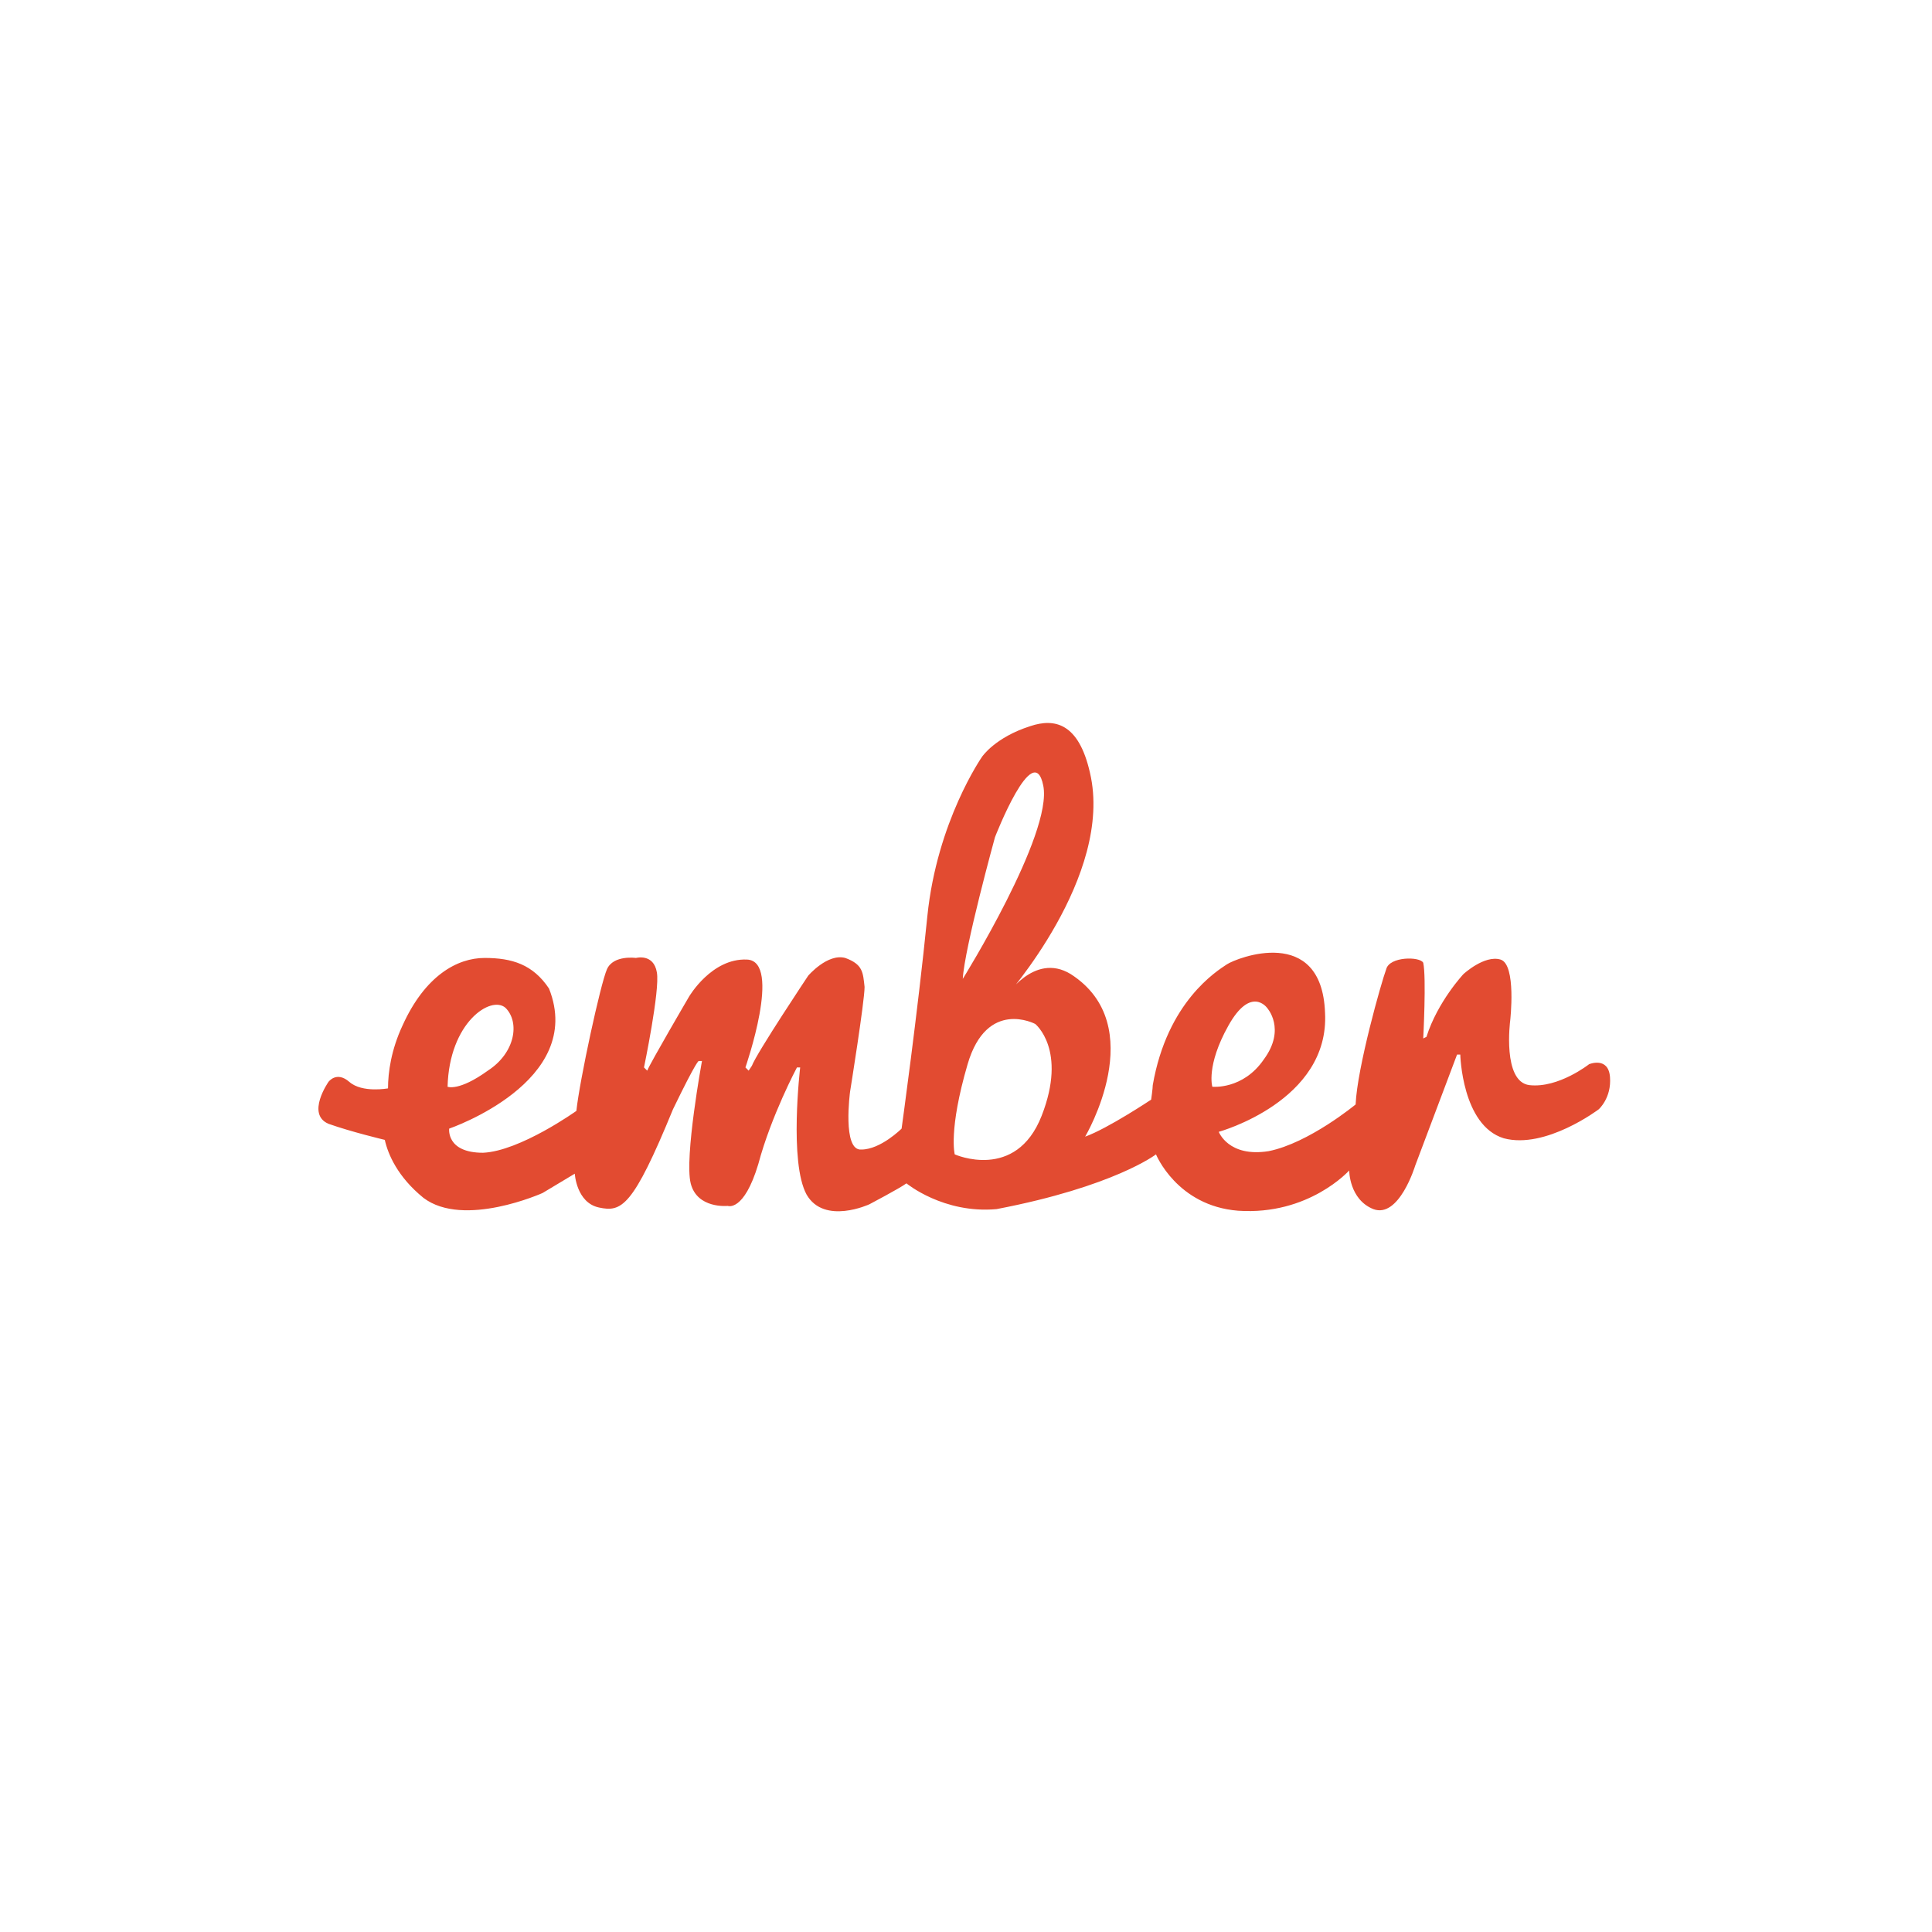<?xml version="1.0" encoding="UTF-8"?> <svg xmlns="http://www.w3.org/2000/svg" xmlns:xlink="http://www.w3.org/1999/xlink" version="1.1" id="Слой_1" x="0px" y="0px" viewBox="0 0 120 120" style="enable-background:new 0 0 120 120;" xml:space="preserve"> <style type="text/css"> .st0{fill:#E24B31;} </style> <path class="st0" d="M75.3,67.5c0,0-0.4-1.3,1-3.8c1.4-2.5,2.4-1.1,2.4-1.1s1.2,1.3-0.2,3.2C77.2,67.7,75.3,67.5,75.3,67.5 M64.7,69.3c-1.6,4.1-5.4,2.4-5.4,2.4s-0.4-1.5,0.8-5.6c1.2-4.1,4.2-2.5,4.2-2.5S66.3,65.2,64.7,69.3 M61.8,52c0,0,2.4-6.2,3-3.2 c0.6,3-5,12-5,12C59.9,58.9,61.8,52,61.8,52 M27.8,67.5c0.1-4,2.7-5.7,3.6-4.9c0.9,0.9,0.6,2.8-1.1,3.9 C28.5,67.8,27.8,67.5,27.8,67.5 M100,66.9c-0.1-1.3-1.3-0.8-1.3-0.8s-1.9,1.5-3.7,1.3c-1.7-0.2-1.2-4-1.2-4s0.4-3.5-0.6-3.8 c-1-0.3-2.3,0.9-2.3,0.9s-1.6,1.7-2.3,3.9l-0.2,0.1c0,0,0.2-3.8,0-4.7c-0.2-0.4-2.1-0.4-2.3,0.4c-0.3,0.8-1.8,6.1-1.9,8.4 c0,0-2.9,2.4-5.4,2.9c-2.5,0.4-3.1-1.2-3.1-1.2s6.9-1.9,6.6-7.4c-0.2-5.5-5.5-3.4-6.1-3c-0.6,0.4-3.7,2.3-4.6,7.5 c0,0.2-0.1,0.9-0.1,0.9s-2.7,1.8-4.1,2.3c0,0,4.1-6.9-0.9-10.1c-2.3-1.4-4.1,1.5-4.1,1.5s6.8-7.6,5.3-14c-0.7-3.1-2.2-3.4-3.7-2.9 C61.8,45.8,61,47,61,47s-2.8,4-3.4,9.9C57,62.9,56,70.1,56,70.1s-1.3,1.3-2.5,1.3c-1.2,0.1-0.7-3.6-0.7-3.6s0.9-5.6,0.9-6.5 c-0.1-0.9-0.1-1.4-1.2-1.8c-1.1-0.3-2.3,1.1-2.3,1.1s-3.2,4.8-3.5,5.6l-0.2,0.3l-0.2-0.2c0,0,2.3-6.6,0.1-6.7 c-2.2-0.1-3.6,2.3-3.6,2.3s-2.4,4.1-2.6,4.6l-0.2-0.2c0,0,1-4.8,0.8-5.9c-0.2-1.2-1.3-0.9-1.3-0.9s-1.4-0.2-1.8,0.7 c-0.4,0.9-1.7,6.9-1.9,8.8c0,0-3.5,2.5-5.8,2.6c-2.3,0-2.1-1.5-2.1-1.5s8.5-2.9,6.2-8.7c-1-1.5-2.3-1.9-4-1.9 c-1.7,0-3.7,1.1-5.1,4.2c-0.7,1.5-0.9,2.9-0.9,3.9c0,0-1.6,0.3-2.4-0.4c-0.8-0.7-1.3,0-1.3,0s-1.4,2,0,2.6c1.4,0.5,3.5,1,3.5,1 c0.2,0.9,0.8,2.3,2.4,3.6c2.5,1.9,7.4-0.3,7.4-0.3l2-1.2c0,0,0.1,1.8,1.5,2.1c1.4,0.3,2.1,0,4.6-6.1c1.5-3.1,1.6-3,1.6-3l0.2,0 c0,0-1.1,6-0.7,7.6c0.4,1.6,2.3,1.4,2.3,1.4s1,0.4,1.9-2.6c0.8-3,2.4-6,2.4-6h0.2c0,0-0.7,5.9,0.4,7.9c1.1,1.9,3.9,0.6,3.9,0.6 s1.9-1,2.3-1.3c0,0,2.3,1.9,5.6,1.6c7.3-1.4,9.9-3.4,9.9-3.4s1.3,3.2,5.1,3.5c4.4,0.3,6.9-2.5,6.9-2.5s0,1.8,1.5,2.4 c1.6,0.6,2.6-2.7,2.6-2.7l2.6-6.9h0.2c0,0,0.1,4.4,2.7,5.2c2.6,0.7,5.9-1.8,5.9-1.8S100.1,68.2,100,66.9"></path> </svg> 